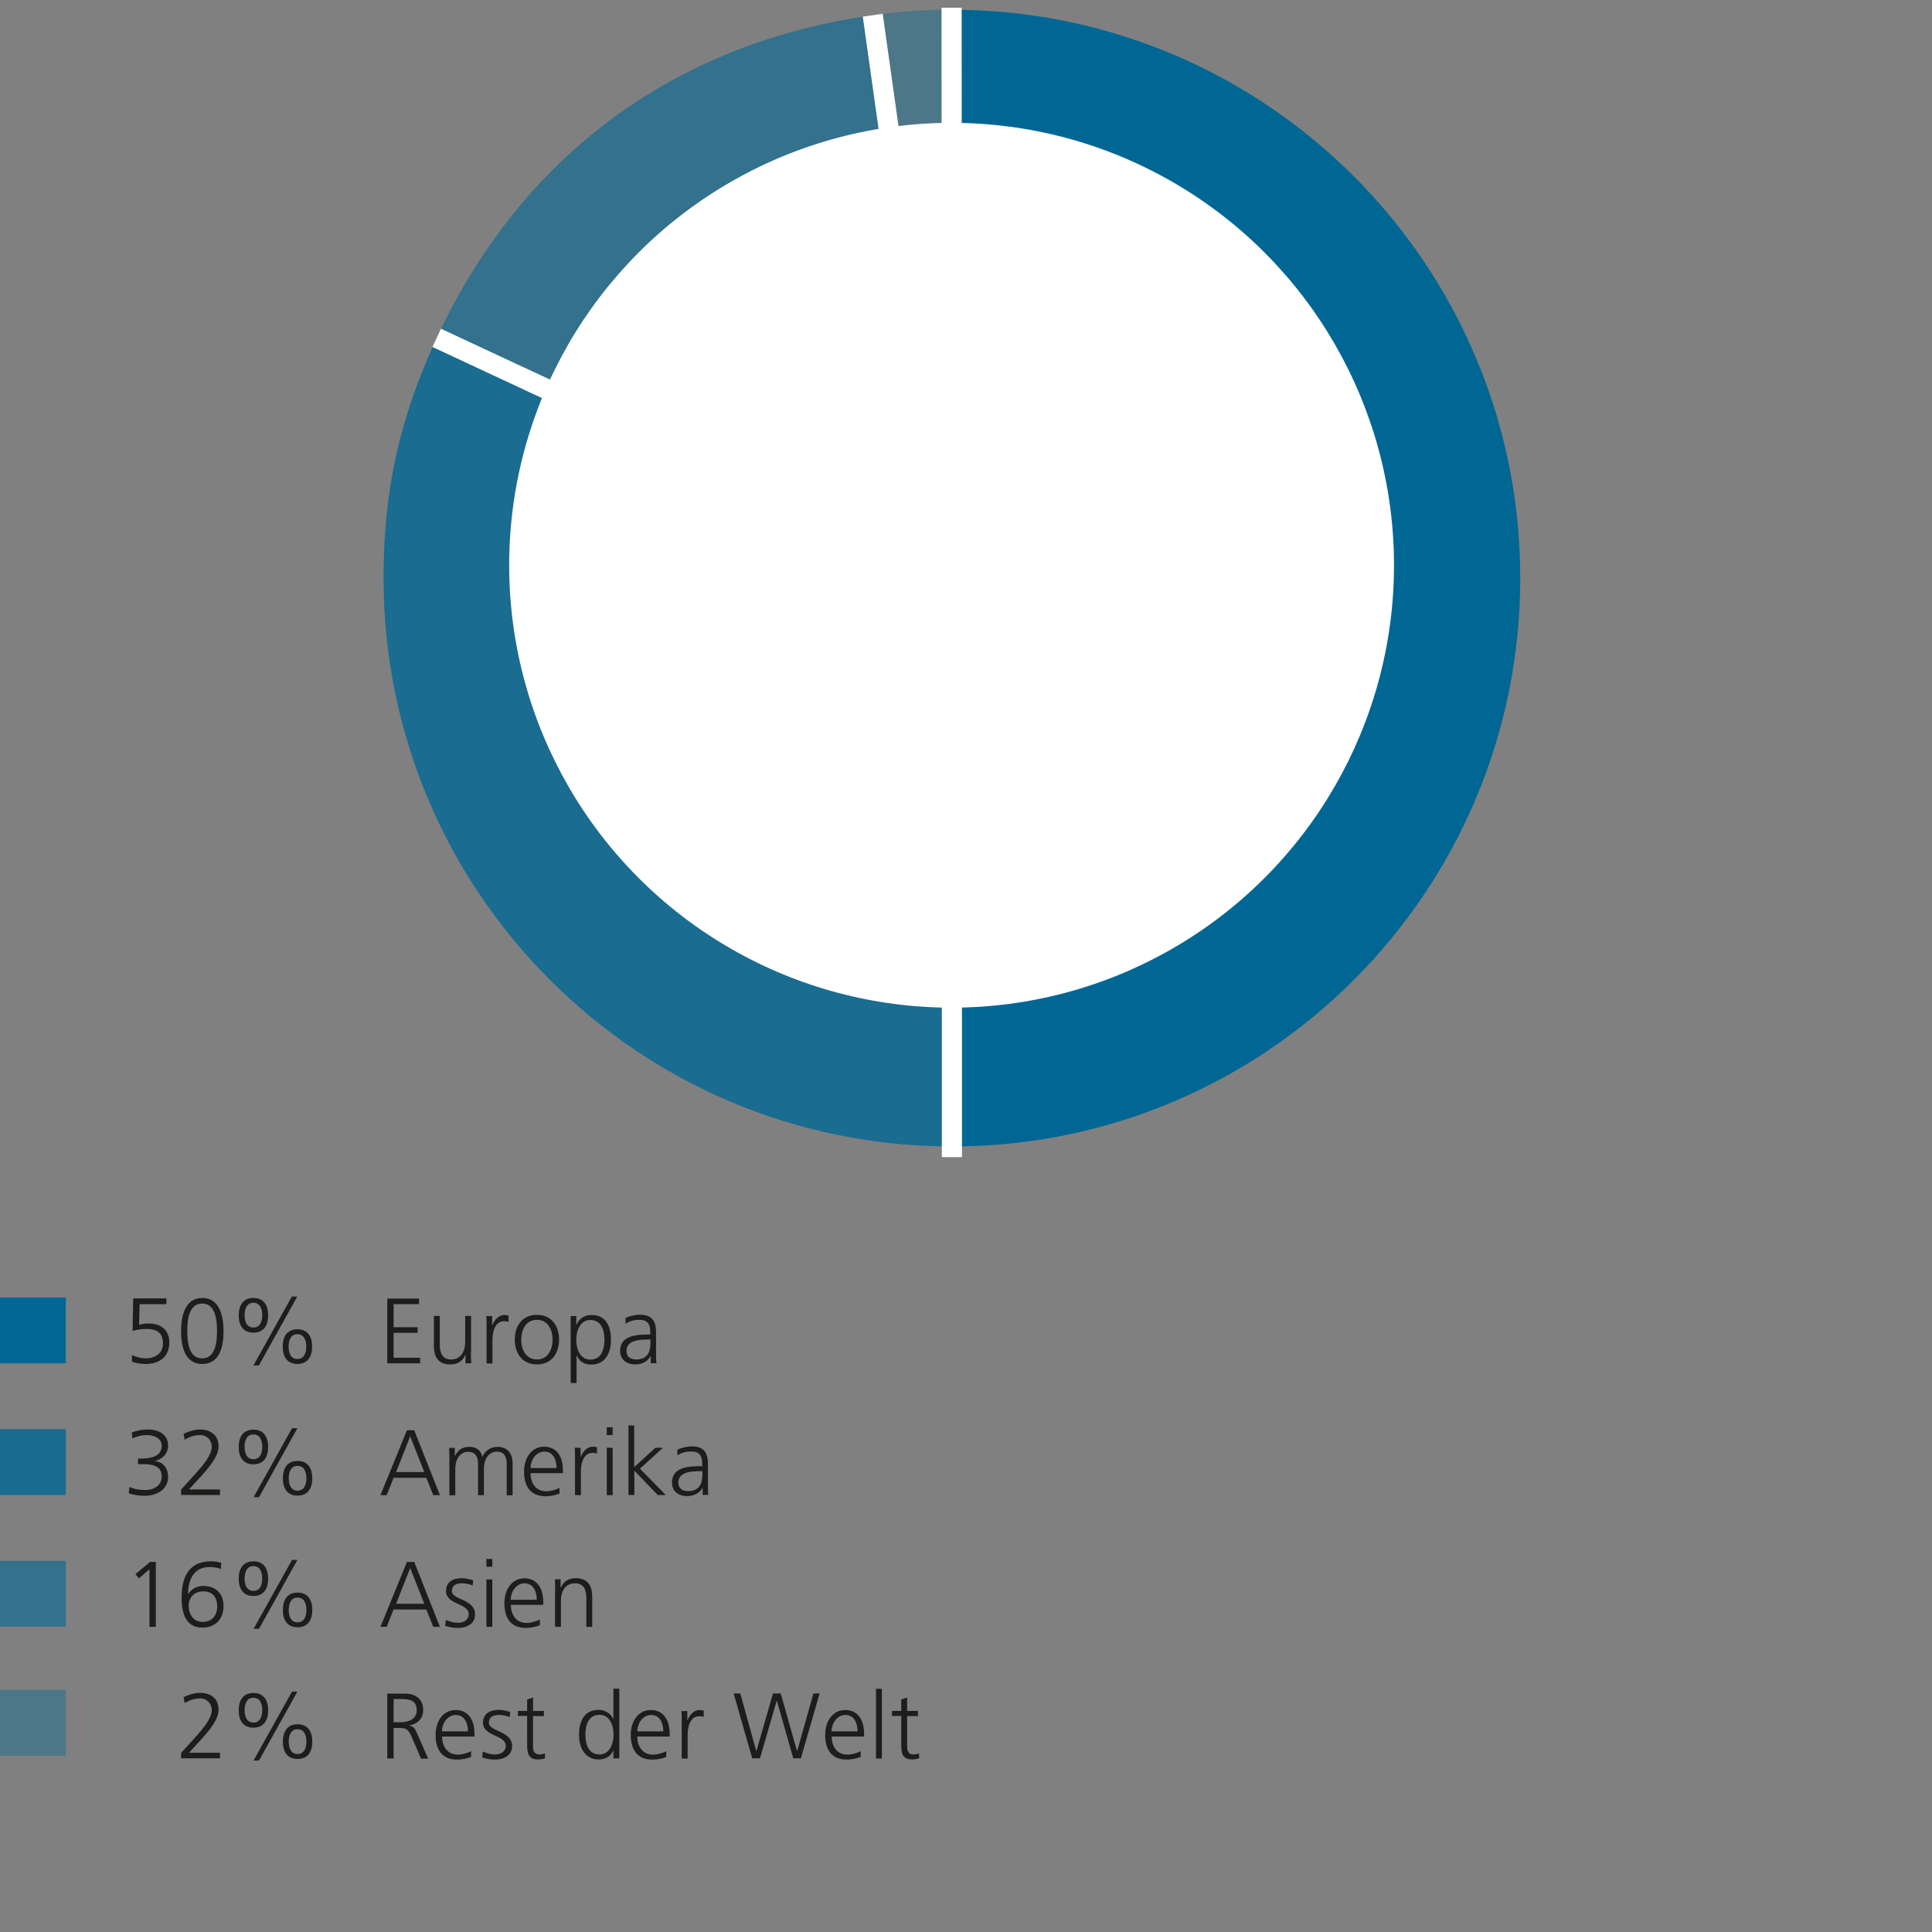 <svg xmlns="http://www.w3.org/2000/svg" viewBox="0 0 124.72 124.72"><rect x="0" y="0" width="124.72" height="124.72" fill="#808080" stroke="none"/><g id="uuid-d20c9cc2-0913-472d-ba1d-84f1dc2ff3d8"><rect x="0" width="124.72" height="124.72" fill="none"/></g><g id="uuid-5211dcec-680b-425c-b81f-eded8ce34657"><path d="M61.45,37.32L56.34.98c1.61-.23,3.49-.36,5.11-.36v36.69Z" fill="#006795" opacity=".4"/><path d="M61.45,37.32l-33.26-15.51C33.67,10.06,43.5,2.79,56.34.98l5.11,36.34Z" fill="#006795" opacity=".6"/><path d="M61.45,37.32v36.69c-20.26,0-36.69-16.43-36.69-36.69,0-5.67,1.04-10.36,3.44-15.51l33.26,15.51Z" fill="#006795" opacity=".8"/><path d="M61.45,37.32V.63c20.26,0,36.69,16.43,36.69,36.69s-16.43,36.69-36.69,36.69h0v-36.69Z" fill="#006795" fill-rule="evenodd"/><line x1="61.45" y1="74.7" x2="61.45" y2="37.32" fill="none" stroke="#fff" stroke-miterlimit="10" stroke-width="1.3"/><line x1="28.19" y1="21.81" x2="61.45" y2="37.32" fill="none" stroke="#fff" stroke-miterlimit="10" stroke-width="1.3"/><line x1="56.34" y1=".98" x2="61.45" y2="37.32" fill="none" stroke="#fff" stroke-miterlimit="10" stroke-width="1.3"/><line x1="61.43" y1=".5" x2="61.45" y2="37.32" fill="none" stroke="#fff" stroke-miterlimit="10" stroke-width="1.3"/><circle cx="61.43" cy="36.49" r="28.56" fill="#fff"/><rect y="83.76" width="4.25" height="4.25" fill="#006795"/><path d="M10.74,84.19h-1.73l-.03,1.34c.14-.05.31-.09.64-.09.81,0,1.31.46,1.31,1.22,0,.92-.63,1.39-1.52,1.39-.3,0-.61-.04-.89-.15v-.43c.26.14.6.22.89.22.55,0,1.11-.29,1.11-.95s-.34-.95-1.05-.95c-.35,0-.6.04-.91.13l.04-2.1h2.14v.36Z" fill="#1d1d1b"/><path d="M14.43,85.92c0,.88-.18,2.13-1.37,2.13s-1.37-1.26-1.37-2.13c0-.98.26-2.13,1.37-2.13s1.37,1.16,1.37,2.13ZM12.09,85.92c0,.7.09,1.77.96,1.77s.96-1.08.96-1.77-.09-1.77-.96-1.77-.96,1.08-.96,1.77Z" fill="#1d1d1b"/><path d="M16.36,83.79c.67,0,.95.48.95,1.12s-.28,1.12-.95,1.12-.95-.48-.95-1.12.28-1.12.95-1.12ZM16.36,85.7c.45,0,.57-.43.57-.8s-.12-.8-.57-.8-.57.43-.57.8.12.8.57.8ZM18.84,83.7h.35l-2.48,4.45h-.35l2.48-4.45ZM19.2,85.81c.67,0,.95.48.95,1.12s-.28,1.12-.95,1.12-.95-.48-.95-1.12.28-1.12.95-1.12ZM19.2,87.73c.45,0,.57-.43.57-.8s-.12-.8-.57-.8-.57.43-.57.8.12.8.57.8Z" fill="#1d1d1b"/><path d="M25,83.83h2.05v.36h-1.64v1.49h1.55v.36h-1.55v1.61h1.71v.36h-2.12v-4.19Z" fill="#1d1d1b"/><path d="M30.4,87.29c0,.23,0,.47.02.72h-.37v-.55h-.01c-.13.28-.35.62-.99.62-.76,0-1.04-.5-1.04-1.18v-1.95h.38v1.86c0,.58.2.95.73.95.69,0,.91-.61.91-1.12v-1.69h.38v2.34Z" fill="#1d1d1b"/><path d="M31.41,85.64c0-.34,0-.46-.02-.68h.38v.59h.01c.14-.34.4-.66.79-.66.09,0,.2.02.26.04v.4c-.08-.02-.18-.04-.28-.04-.6,0-.76.67-.76,1.22v1.51h-.38v-2.37Z" fill="#1d1d1b"/><path d="M34.66,84.88c.99,0,1.43.77,1.43,1.6s-.44,1.6-1.43,1.6-1.43-.77-1.43-1.6.44-1.6,1.43-1.6ZM34.66,87.76c.66,0,1.01-.57,1.01-1.28s-.35-1.28-1.01-1.28-1.01.57-1.01,1.28.35,1.28,1.01,1.28Z" fill="#1d1d1b"/><path d="M36.83,84.96h.38l-.02.56h.01c.1-.17.33-.63.98-.63.9,0,1.26.67,1.26,1.6s-.42,1.6-1.26,1.6c-.48,0-.77-.2-.95-.59h-.01v1.78h-.38v-4.32ZM38.11,85.21c-.67,0-.91.72-.91,1.28s.23,1.28.91,1.28c.72,0,.91-.68.91-1.28s-.19-1.28-.91-1.28Z" fill="#1d1d1b"/><path d="M42.02,87.52h-.01c-.17.37-.59.56-.97.56-.87,0-1.01-.59-1.01-.86,0-1.03,1.09-1.07,1.88-1.07h.07v-.16c0-.52-.19-.79-.7-.79-.32,0-.62.07-.9.25v-.37c.23-.11.63-.21.9-.21.76,0,1.07.34,1.07,1.14v1.35c0,.25,0,.43.03.64h-.37v-.49ZM41.98,86.47h-.11c-.65,0-1.43.07-1.43.74,0,.4.29.55.64.55.89,0,.91-.77.91-1.1v-.19Z" fill="#1d1d1b"/><path d="M8.91,94.16h.11c.57,0,1.42-.06,1.42-.84,0-.47-.51-.68-.96-.68-.33,0-.64.08-.93.22l-.04-.39c.31-.11.67-.19,1.01-.19.69,0,1.33.29,1.33,1.04,0,.51-.36.88-.87,1h0c.56.04.87.47.87,1.03,0,.76-.67,1.21-1.51,1.21-.36,0-.7-.04-1.03-.17l.05-.4c.34.16.71.2,1.01.2.5,0,1.07-.25,1.07-.88,0-.72-.7-.79-1.15-.79h-.38v-.36Z" fill="#1d1d1b"/><path d="M11.7,96.15l.96-1.06c.5-.56,1.01-1.18,1.01-1.69,0-.44-.32-.76-.74-.76-.38,0-.68.11-1.01.3l-.07-.38c.31-.15.71-.28,1.05-.28.68,0,1.21.34,1.21,1.1,0,.62-.61,1.35-1.15,1.94l-.76.83h2v.36h-2.51v-.36Z" fill="#1d1d1b"/><path d="M16.36,92.29c.67,0,.95.48.95,1.12s-.28,1.12-.95,1.12-.95-.48-.95-1.12.28-1.12.95-1.12ZM16.36,94.2c.45,0,.57-.43.57-.8s-.12-.8-.57-.8-.57.43-.57.8.12.8.57.8ZM18.85,92.2h.35l-2.48,4.45h-.35l2.48-4.45ZM19.21,94.31c.67,0,.95.48.95,1.12s-.28,1.12-.95,1.12-.95-.48-.95-1.12.28-1.12.95-1.12ZM19.21,96.23c.45,0,.57-.43.57-.8s-.12-.8-.57-.8-.57.43-.57.8.12.8.57.8Z" fill="#1d1d1b"/><path d="M26.27,92.33h.47l1.66,4.19h-.43l-.45-1.12h-2.11l-.45,1.12h-.4l1.71-4.19ZM26.48,92.72l-.91,2.31h1.82l-.91-2.31Z" fill="#1d1d1b"/><path d="M32.71,96.51v-2.03c0-.43-.16-.77-.65-.77-.41,0-.82.35-.82,1.12v1.69h-.38v-2.03c0-.43-.16-.77-.65-.77-.41,0-.82.35-.82,1.12v1.69h-.38v-2.34c0-.23,0-.47-.02-.72h.37v.52h.01c.12-.2.3-.59.95-.59.27,0,.71.11.81.65h.01c.14-.36.5-.65.98-.65.62,0,.97.43.97,1.03v2.1h-.38Z" fill="#1d1d1b"/><path d="M36.11,96.42c-.26.11-.61.17-.89.17-1.01,0-1.39-.68-1.39-1.6s.52-1.6,1.29-1.6c.86,0,1.22.7,1.22,1.52v.19h-2.09c0,.65.35,1.17,1.01,1.17.28,0,.68-.11.86-.23v.38ZM35.93,94.77c0-.53-.22-1.06-.78-1.06s-.9.56-.9,1.06h1.68Z" fill="#1d1d1b"/><path d="M37.12,94.14c0-.34,0-.46-.02-.68h.38v.59h.01c.14-.34.4-.66.79-.66.09,0,.2.02.26.04v.4c-.08-.02-.18-.04-.28-.04-.6,0-.76.67-.76,1.22v1.51h-.38v-2.37Z" fill="#1d1d1b"/><path d="M39.55,92.64h-.38v-.5h.38v.5ZM39.17,93.46h.38v3.06h-.38v-3.06Z" fill="#1d1d1b"/><path d="M40.56,92.02h.38v2.69l1.37-1.25h.49l-1.49,1.35,1.67,1.7h-.52l-1.51-1.57v1.57h-.38v-4.5Z" fill="#1d1d1b"/><path d="M45.37,96.02h-.01c-.17.37-.59.56-.97.56-.87,0-1.01-.59-1.01-.86,0-1.03,1.09-1.07,1.88-1.07h.07v-.16c0-.52-.19-.79-.7-.79-.32,0-.62.07-.9.25v-.37c.23-.11.63-.21.9-.21.76,0,1.07.34,1.07,1.14v1.35c0,.25,0,.43.03.64h-.37v-.49ZM45.33,94.97h-.11c-.65,0-1.43.07-1.43.74,0,.4.29.55.64.55.89,0,.91-.77.91-1.1v-.19Z" fill="#1d1d1b"/><path d="M9.69,100.83h.37v4.19h-.41v-3.72l-.68.59-.23-.27.95-.79Z" fill="#1d1d1b"/><path d="M11.73,103.07c0-1.27.47-2.28,1.89-2.28.23,0,.45.04.67.1l-.04.4c-.17-.08-.45-.13-.69-.13-1.09-.02-1.42.89-1.42,1.74h.01c.22-.35.59-.52.98-.52.55,0,1.3.27,1.3,1.31,0,.82-.51,1.38-1.37,1.38-1.11,0-1.34-1-1.34-1.98ZM12.18,103.66c0,.52.28,1.04.9,1.04s.94-.43.94-.99c0-.61-.31-.98-.89-.98s-.95.38-.95.93Z" fill="#1d1d1b"/><path d="M16.36,100.79c.67,0,.95.48.95,1.12s-.28,1.12-.95,1.12-.95-.48-.95-1.12.28-1.12.95-1.12ZM16.36,102.7c.45,0,.57-.43.57-.8s-.12-.8-.57-.8-.57.43-.57.8.12.8.57.8ZM18.85,100.7h.35l-2.48,4.45h-.35l2.48-4.45ZM19.21,102.81c.67,0,.95.48.95,1.12s-.28,1.12-.95,1.12-.95-.48-.95-1.12.28-1.12.95-1.12ZM19.21,104.73c.45,0,.57-.43.57-.8s-.12-.8-.57-.8-.57.43-.57.8.12.8.57.8Z" fill="#1d1d1b"/><path d="M26.27,100.83h.47l1.66,4.19h-.43l-.45-1.12h-2.11l-.45,1.12h-.4l1.71-4.19ZM26.48,101.22l-.91,2.31h1.82l-.91-2.31Z" fill="#1d1d1b"/><path d="M28.78,104.57c.23.11.5.19.8.19.36,0,.68-.2.68-.55,0-.73-1.47-.61-1.47-1.5,0-.61.49-.83,1-.83.16,0,.49.04.76.14l-.04.33c-.2-.09-.47-.14-.68-.14-.39,0-.66.12-.66.51,0,.57,1.5.5,1.5,1.5,0,.65-.61.87-1.07.87-.29,0-.59-.04-.86-.14l.04-.37Z" fill="#1d1d1b"/><path d="M31.78,101.14h-.38v-.5h.38v.5ZM31.4,101.96h.38v3.06h-.38v-3.06Z" fill="#1d1d1b"/><path d="M34.84,104.92c-.26.11-.61.17-.89.17-1.01,0-1.39-.68-1.39-1.6s.52-1.6,1.29-1.6c.86,0,1.22.7,1.22,1.52v.19h-2.09c0,.65.35,1.17,1.01,1.17.28,0,.68-.11.86-.23v.38ZM34.65,103.27c0-.53-.22-1.06-.78-1.06s-.9.56-.9,1.06h1.68Z" fill="#1d1d1b"/><path d="M35.84,102.67c0-.23,0-.47-.02-.72h.37v.55h.01c.13-.28.35-.62.99-.62.75,0,1.04.5,1.04,1.18v1.96h-.38v-1.86c0-.58-.2-.95-.73-.95-.69,0-.91.61-.91,1.12v1.69h-.38v-2.34Z" fill="#1d1d1b"/><path d="M11.7,113.15l.96-1.06c.5-.56,1.01-1.18,1.01-1.69,0-.44-.32-.76-.74-.76-.38,0-.68.11-1.01.3l-.07-.38c.31-.15.71-.28,1.05-.28.68,0,1.21.34,1.21,1.1,0,.62-.61,1.35-1.15,1.94l-.76.83h2v.36h-2.51v-.36Z" fill="#1d1d1b"/><path d="M16.36,109.29c.67,0,.95.48.95,1.12s-.28,1.12-.95,1.12-.95-.48-.95-1.12.28-1.12.95-1.12ZM16.36,111.2c.45,0,.57-.43.57-.8s-.12-.8-.57-.8-.57.43-.57.8.12.8.57.8ZM18.85,109.2h.35l-2.48,4.45h-.35l2.48-4.45ZM19.21,111.31c.67,0,.95.48.95,1.12s-.28,1.12-.95,1.12-.95-.48-.95-1.12.28-1.12.95-1.12ZM19.21,113.23c.45,0,.57-.43.57-.8s-.12-.8-.57-.8-.57.43-.57.8.12.8.57.8Z" fill="#1d1d1b"/><path d="M25.01,109.33h1.08c.74,0,1.23.32,1.23,1.09,0,.54-.41.9-.93.97h0c.34.05.41.23.54.52l.71,1.62h-.46l-.61-1.42c-.24-.54-.42-.56-.82-.56h-.34v1.97h-.41v-4.19ZM25.42,111.18h.44c.49,0,1.04-.19,1.04-.77,0-.68-.49-.73-1.06-.73h-.43v1.49Z" fill="#1d1d1b"/><path d="M30.4,113.42c-.26.11-.61.17-.89.17-1.01,0-1.39-.68-1.39-1.6s.52-1.6,1.29-1.6c.86,0,1.22.7,1.22,1.52v.19h-2.09c0,.65.35,1.17,1.01,1.17.28,0,.68-.11.86-.23v.38ZM30.21,111.77c0-.53-.22-1.06-.78-1.06s-.9.56-.9,1.06h1.68Z" fill="#1d1d1b"/><path d="M31.17,113.07c.23.11.5.19.8.19.36,0,.68-.2.68-.55,0-.73-1.47-.61-1.47-1.5,0-.61.49-.83,1-.83.16,0,.49.04.76.14l-.04.33c-.2-.09-.47-.14-.68-.14-.39,0-.66.12-.66.51,0,.57,1.5.5,1.5,1.5,0,.65-.61.87-1.07.87-.29,0-.59-.04-.86-.14l.04-.37Z" fill="#1d1d1b"/><path d="M35.11,110.78h-.7v1.98c0,.28.1.5.41.5.14,0,.24-.03.35-.07l.02.31c-.09.04-.28.08-.46.08-.67,0-.7-.46-.7-1.02v-1.79h-.6v-.32h.6v-.74l.38-.13v.87h.7v.32Z" fill="#1d1d1b"/><path d="M39.98,113.51h-.38v-.49h-.01c-.2.39-.52.56-.95.56-.84,0-1.26-.7-1.26-1.6s.36-1.6,1.26-1.6c.6,0,.9.44.95.59h.01v-1.96h.38v4.5ZM38.7,113.26c.67,0,.91-.72.91-1.28s-.23-1.28-.91-1.28c-.72,0-.91.68-.91,1.28s.19,1.28.91,1.28Z" fill="#1d1d1b"/><path d="M43,113.42c-.26.11-.61.17-.89.17-1.01,0-1.39-.68-1.39-1.6s.52-1.6,1.29-1.6c.86,0,1.22.7,1.22,1.52v.19h-2.09c0,.65.35,1.17,1.01,1.17.28,0,.68-.11.86-.23v.38ZM42.82,111.77c0-.53-.22-1.06-.78-1.06s-.9.56-.9,1.06h1.68Z" fill="#1d1d1b"/><path d="M44.01,111.14c0-.34,0-.46-.02-.68h.38v.59h.01c.14-.34.4-.66.79-.66.09,0,.2.02.26.04v.4c-.08-.02-.18-.04-.28-.04-.6,0-.76.67-.76,1.22v1.51h-.38v-2.37Z" fill="#1d1d1b"/><path d="M51.7,113.51h-.49l-1.06-3.72h-.01l-1.08,3.72h-.5l-1.2-4.19h.43l1.03,3.72h.01l1.07-3.72h.5l1.05,3.72h.01l1.05-3.72h.4l-1.21,4.19Z" fill="#1d1d1b"/><path d="M55.55,113.42c-.26.11-.61.17-.89.17-1.01,0-1.39-.68-1.39-1.6s.52-1.6,1.29-1.6c.86,0,1.22.7,1.22,1.52v.19h-2.09c0,.65.35,1.17,1.01,1.17.28,0,.68-.11.86-.23v.38ZM55.36,111.77c0-.53-.22-1.06-.78-1.06s-.9.56-.9,1.06h1.68Z" fill="#1d1d1b"/><path d="M56.55,109.02h.38v4.5h-.38v-4.5Z" fill="#1d1d1b"/><path d="M59.26,110.78h-.7v1.98c0,.28.1.5.41.5.14,0,.24-.03.35-.07l.02.31c-.09.04-.28.08-.46.08-.67,0-.7-.46-.7-1.02v-1.79h-.6v-.32h.6v-.74l.38-.13v.87h.7v.32Z" fill="#1d1d1b"/><rect y="92.26" width="4.25" height="4.25" fill="#006795" opacity=".8"/><rect y="100.76" width="4.25" height="4.25" fill="#006795" opacity=".6"/><rect y="109.09" width="4.25" height="4.25" fill="#006795" opacity=".4"/></g></svg>